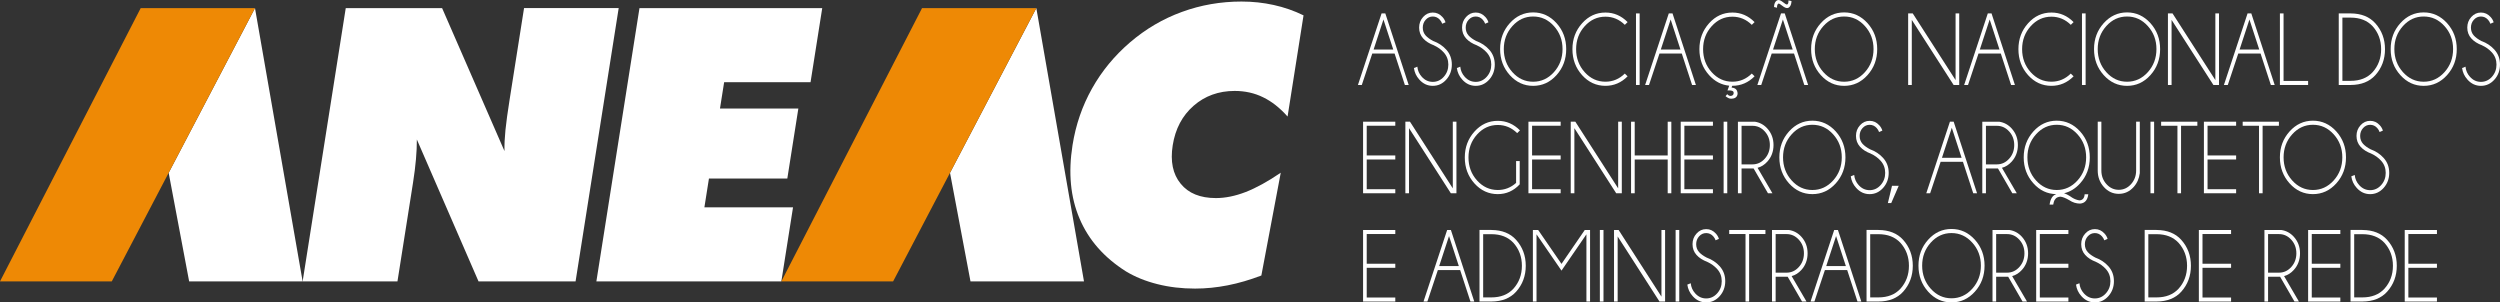 <svg xmlns="http://www.w3.org/2000/svg" id="Camada_2" viewBox="0 0 1490.67 180.32"><rect x="0" y="0" width="1490.67" height="180.32" fill="#333333" stroke="none"/><g id="Camada_1-2"><g><path d="M826.02,8l13.94,42.67h-2.28l-6.14-18.77h-13.29l-6.25,18.77h-2.31l14.1-42.67h2.23Zm4.73,21.52l-5.84-17.9-5.87,17.9h11.71Z" style="fill:#fff;"></path><path d="M855.04,27.04c-2.74-1.01-4.9-2.39-6.48-4.15-1.58-1.76-2.38-3.9-2.38-6.41s.79-4.57,2.38-6.34,3.51-2.66,5.77-2.66,4.15,.89,5.76,2.66c.87,.95,1.48,2,1.82,3.17l-1.96,.85c-.29-.86-.76-1.66-1.41-2.38-1.16-1.29-2.56-1.93-4.21-1.93s-3.06,.64-4.22,1.93c-1.17,1.29-1.75,2.86-1.75,4.71s.58,3.4,1.74,4.71c1.09,1.19,2.59,2.27,4.51,3.26,3.08,1.11,5.67,2.83,7.77,5.16,2.21,2.46,3.31,5.42,3.31,8.9s-1.11,6.49-3.33,8.96c-2.22,2.48-4.9,3.71-8.03,3.71s-5.83-1.25-8.04-3.74c-1.79-1.97-2.86-4.27-3.21-6.88l2.04-.81c.22,2.31,1.1,4.33,2.66,6.04,1.81,2.01,3.99,3.02,6.55,3.02s4.74-1.01,6.55-3.02c1.81-2.01,2.72-4.44,2.72-7.27s-.91-5.23-2.72-7.24c-1.59-1.77-3.54-3.18-5.84-4.23Z" style="fill:#fff;"></path><path d="M880.64,27.04c-2.74-1.01-4.9-2.39-6.48-4.15-1.58-1.76-2.38-3.9-2.38-6.41s.79-4.57,2.38-6.34,3.51-2.66,5.77-2.66,4.15,.89,5.76,2.66c.87,.95,1.48,2,1.82,3.17l-1.96,.85c-.29-.86-.76-1.66-1.41-2.38-1.16-1.29-2.56-1.93-4.21-1.93s-3.06,.64-4.22,1.93c-1.17,1.29-1.75,2.86-1.75,4.71s.58,3.4,1.74,4.71c1.09,1.19,2.59,2.27,4.51,3.26,3.08,1.11,5.67,2.83,7.77,5.16,2.21,2.46,3.31,5.42,3.31,8.9s-1.11,6.49-3.33,8.96c-2.22,2.48-4.9,3.71-8.03,3.71s-5.83-1.25-8.04-3.74c-1.79-1.97-2.86-4.27-3.21-6.88l2.04-.81c.22,2.31,1.1,4.33,2.66,6.04,1.81,2.01,3.99,3.02,6.55,3.02s4.74-1.01,6.55-3.02c1.81-2.01,2.72-4.44,2.72-7.27s-.91-5.23-2.72-7.24c-1.59-1.77-3.54-3.18-5.84-4.23Z" style="fill:#fff;"></path><path d="M928.11,13.81c3.85,4.28,5.77,9.43,5.77,15.47s-1.92,11.22-5.77,15.5c-3.85,4.28-8.5,6.41-13.95,6.41s-10.08-2.14-13.92-6.41c-3.85-4.27-5.77-9.44-5.77-15.5s1.92-11.19,5.77-15.47c3.85-4.27,8.49-6.41,13.92-6.41s10.1,2.14,13.95,6.41Zm-13.95-3.97c-4.82,0-8.94,1.9-12.36,5.7-3.42,3.8-5.13,8.38-5.13,13.73s1.71,9.96,5.13,13.76c3.42,3.8,7.54,5.7,12.36,5.7s8.97-1.9,12.39-5.7c3.42-3.8,5.14-8.39,5.14-13.76s-1.71-9.93-5.14-13.73c-3.42-3.8-7.55-5.7-12.39-5.7Z" style="fill:#fff;"></path><path d="M968.83,43.88l1.66,1.63c-3.75,3.78-8.16,5.67-13.23,5.67-5.45,0-10.09-2.13-13.92-6.38s-5.75-9.41-5.75-15.47,1.92-11.16,5.75-15.44,8.47-6.41,13.92-6.41c5.07,0,9.48,1.9,13.23,5.7l-1.66,1.63c-3.3-3.24-7.16-4.86-11.57-4.86-4.82,0-8.93,1.89-12.35,5.67-3.42,3.78-5.12,8.35-5.12,13.7s1.71,9.95,5.12,13.73c3.41,3.78,7.53,5.67,12.35,5.67,4.42,0,8.28-1.62,11.57-4.86Z" style="fill:#fff;"></path><path d="M977.66,8V50.67h-2.17V8h2.17Z" style="fill:#fff;"></path><path d="M997.27,8l13.94,42.67h-2.28l-6.14-18.77h-13.29l-6.25,18.77h-2.31l14.1-42.67h2.23Zm4.73,21.52l-5.84-17.9-5.87,17.9h11.71Z" style="fill:#fff;"></path><path d="M1031.1,51.09c-4.66-.44-8.67-2.54-12.04-6.31-3.84-4.25-5.76-9.4-5.76-15.45s1.92-11.16,5.75-15.44,8.47-6.41,13.92-6.41c5.07,0,9.48,1.9,13.23,5.7l-1.66,1.63c-3.3-3.24-7.16-4.86-11.57-4.86-4.82,0-8.93,1.89-12.35,5.67-3.42,3.78-5.12,8.35-5.12,13.7s1.71,9.95,5.12,13.73c3.41,3.78,7.53,5.67,12.35,5.67,4.42,0,8.28-1.62,11.57-4.86l1.66,1.63c-3.75,3.78-8.16,5.67-13.23,5.67h-.14l-.35,1.06c1.67,.14,2.73,.75,3.21,1.84,.25,.58,.38,1.15,.38,1.69,0,.46-.1,.91-.3,1.33-.42,.91-1.19,1.46-2.31,1.66-.42,.08-.81,.12-1.17,.12-.62,0-1.14-.11-1.58-.33-.71-.34-1.31-.73-1.82-1.18l1-1.21c.62,.7,1.28,1.06,1.98,1.06,.18,0,.37-.03,.57-.09,.85-.22,1.28-.79,1.28-1.72v-.18c-.05-.87-.95-1.3-2.69-1.3-.31,0-.64,.01-1,.03l1.06-2.87Z" style="fill:#fff;"></path><path d="M1064.19,8l13.94,42.67h-2.28l-6.14-18.77h-13.29l-6.25,18.77h-2.31l14.1-42.67h2.23Zm4.73,21.52l-5.84-17.9-5.87,17.9h11.71Zm-5.65-28.13c1.07,.87,1.81,1.3,2.23,1.3h.11c.33-.14,.56-.46,.71-.97,.07-.28,.11-.77,.11-1.48l1.79,.39c-.04,.74-.13,1.36-.27,1.84-.33,1.11-.89,1.85-1.68,2.23-.22,.08-.44,.12-.68,.12-.74,0-1.69-.45-2.85-1.36-1.07-.89-1.81-1.33-2.23-1.33-.05,0-.09,.01-.11,.03-.31,.12-.53,.44-.68,.97-.09,.28-.14,.77-.14,1.48l-1.77-.42c.02-.74,.1-1.35,.24-1.81,.33-1.11,.9-1.85,1.71-2.23,.2-.1,.43-.15,.68-.15,.74,0,1.68,.46,2.83,1.39Z" style="fill:#fff;"></path><path d="M1113.55,13.81c3.85,4.28,5.77,9.43,5.77,15.47s-1.92,11.22-5.77,15.5c-3.85,4.28-8.5,6.41-13.95,6.41s-10.08-2.14-13.92-6.41c-3.85-4.27-5.77-9.44-5.77-15.5s1.92-11.19,5.77-15.47c3.85-4.27,8.49-6.41,13.92-6.41s10.1,2.14,13.95,6.41Zm-13.95-3.97c-4.82,0-8.94,1.9-12.36,5.7-3.42,3.8-5.13,8.38-5.13,13.73s1.71,9.96,5.13,13.76c3.42,3.8,7.54,5.7,12.36,5.7s8.97-1.9,12.39-5.7c3.42-3.8,5.14-8.39,5.14-13.76s-1.71-9.93-5.14-13.73c-3.42-3.8-7.55-5.7-12.39-5.7Z" style="fill:#fff;"></path><path d="M1140.51,8l25.54,39.75V8h2.17V50.67h-3.34l-24.94-38.81V50.67h-2.17V8h2.74Z" style="fill:#fff;"></path><path d="M1187.49,8l13.94,42.67h-2.28l-6.14-18.77h-13.29l-6.25,18.77h-2.31l14.1-42.67h2.23Zm4.73,21.52l-5.84-17.9-5.87,17.9h11.71Z" style="fill:#fff;"></path><path d="M1234.76,43.88l1.66,1.63c-3.75,3.78-8.16,5.67-13.23,5.67-5.45,0-10.09-2.13-13.92-6.38s-5.75-9.41-5.75-15.47,1.92-11.16,5.75-15.44,8.47-6.41,13.92-6.41c5.07,0,9.48,1.9,13.23,5.7l-1.66,1.63c-3.3-3.24-7.16-4.86-11.57-4.86-4.82,0-8.93,1.89-12.35,5.67-3.42,3.78-5.12,8.35-5.12,13.7s1.71,9.95,5.12,13.73c3.41,3.78,7.53,5.67,12.35,5.67,4.42,0,8.28-1.62,11.57-4.86Z" style="fill:#fff;"></path><path d="M1243.59,8V50.67h-2.17V8h2.17Z" style="fill:#fff;"></path><path d="M1282.24,13.81c3.85,4.28,5.77,9.43,5.77,15.47s-1.92,11.22-5.77,15.5c-3.85,4.28-8.5,6.41-13.95,6.41s-10.08-2.14-13.92-6.41c-3.85-4.27-5.77-9.44-5.77-15.5s1.92-11.19,5.77-15.47c3.85-4.27,8.49-6.41,13.92-6.41s10.1,2.14,13.95,6.41Zm-13.95-3.97c-4.82,0-8.94,1.9-12.36,5.7-3.42,3.8-5.13,8.38-5.13,13.73s1.71,9.96,5.13,13.76c3.42,3.8,7.54,5.7,12.36,5.7s8.97-1.9,12.39-5.7c3.42-3.8,5.14-8.39,5.14-13.76s-1.71-9.93-5.14-13.73c-3.42-3.8-7.55-5.7-12.39-5.7Z" style="fill:#fff;"></path><path d="M1295.41,8l25.54,39.75V8h2.17V50.67h-3.34l-24.94-38.81V50.67h-2.17V8h2.74Z" style="fill:#fff;"></path><path d="M1342.38,8l13.94,42.67h-2.28l-6.14-18.77h-13.29l-6.25,18.77h-2.31l14.1-42.67h2.23Zm4.73,21.52l-5.84-17.9-5.87,17.9h11.71Z" style="fill:#fff;"></path><path d="M1359.44,50.67V8h2.17V48.26h14.64v2.41h-16.82Z" style="fill:#fff;"></path><path d="M1401.64,8c6.32,.04,11.22,2,14.7,5.89,3.84,4.29,5.76,9.44,5.76,15.45s-1.92,11.22-5.76,15.48c-3.48,3.86-8.38,5.81-14.7,5.85h-7.12V8h7.12Zm-4.94,2.5V48.2h4.92c5.52,0,9.88-1.71,13.07-5.13,3.41-3.78,5.11-8.36,5.11-13.73s-1.7-9.93-5.11-13.73c-3.19-3.4-7.54-5.1-13.07-5.1h-4.92Z" style="fill:#fff;"></path><path d="M1459.12,13.81c3.85,4.28,5.77,9.43,5.77,15.47s-1.92,11.22-5.77,15.5c-3.85,4.28-8.5,6.41-13.95,6.41s-10.08-2.14-13.92-6.41c-3.85-4.27-5.77-9.44-5.77-15.5s1.92-11.19,5.77-15.47c3.85-4.27,8.49-6.41,13.92-6.41s10.1,2.14,13.95,6.41Zm-13.95-3.97c-4.82,0-8.94,1.9-12.36,5.7-3.42,3.8-5.13,8.38-5.13,13.73s1.71,9.96,5.13,13.76c3.42,3.8,7.54,5.7,12.36,5.7s8.97-1.9,12.39-5.7c3.42-3.8,5.14-8.39,5.14-13.76s-1.71-9.93-5.14-13.73c-3.42-3.8-7.55-5.7-12.39-5.7Z" style="fill:#fff;"></path><path d="M1480.02,27.04c-2.74-1.01-4.9-2.39-6.48-4.15-1.58-1.76-2.38-3.9-2.38-6.41s.79-4.57,2.38-6.34,3.51-2.66,5.77-2.66,4.15,.89,5.76,2.66c.87,.95,1.48,2,1.82,3.17l-1.96,.85c-.29-.86-.76-1.66-1.41-2.38-1.16-1.29-2.56-1.93-4.21-1.93s-3.06,.64-4.22,1.93c-1.17,1.29-1.75,2.86-1.75,4.71s.58,3.4,1.74,4.71c1.09,1.19,2.59,2.27,4.51,3.26,3.08,1.11,5.67,2.83,7.77,5.16,2.21,2.46,3.31,5.42,3.31,8.9s-1.11,6.49-3.33,8.96c-2.22,2.48-4.9,3.71-8.03,3.71s-5.83-1.25-8.04-3.74c-1.79-1.97-2.86-4.27-3.21-6.88l2.04-.81c.22,2.31,1.1,4.33,2.66,6.04,1.81,2.01,3.99,3.02,6.55,3.02s4.74-1.01,6.55-3.02c1.81-2.01,2.72-4.44,2.72-7.27s-.91-5.23-2.72-7.24c-1.59-1.77-3.54-3.18-5.84-4.23Z" style="fill:#fff;"></path><path d="M831.97,72.56v2.41h-17.04v17.72h17.04v2.41h-17.04v17.72h17.04v2.41h-19.21v-42.67h19.21Z" style="fill:#fff;"></path><path d="M840.72,72.56l25.54,39.75v-39.75h2.17v42.67h-3.34l-24.94-38.81v38.81h-2.17v-42.67h2.74Z" style="fill:#fff;"></path><path d="M906.15,109.93c-3.64,3.88-8,5.82-13.07,5.82-5.45,0-10.09-2.13-13.92-6.38-3.83-4.25-5.75-9.41-5.75-15.47s1.92-11.16,5.75-15.44,8.47-6.41,13.92-6.41c5.07,0,9.48,1.9,13.23,5.7l-1.66,1.63c-3.3-3.24-7.16-4.86-11.57-4.86-4.82,0-8.93,1.89-12.35,5.67-3.42,3.78-5.12,8.35-5.12,13.7s1.71,9.95,5.12,13.73c3.41,3.78,7.53,5.67,12.35,5.67,4.13,0,7.77-1.41,10.92-4.23v-13.01h2.15v13.85Z" style="fill:#fff;"></path><path d="M930.57,72.56v2.41h-17.04v17.72h17.04v2.41h-17.04v17.72h17.04v2.41h-19.21v-42.67h19.21Z" style="fill:#fff;"></path><path d="M939.32,72.56l25.54,39.75v-39.75h2.17v42.67h-3.34l-24.94-38.81v38.81h-2.17v-42.67h2.74Z" style="fill:#fff;"></path><path d="M974.72,95.11v20.13h-2.17v-42.67h2.17v20.13h19.67v-20.13h2.17v42.67h-2.17v-20.13h-19.67Z" style="fill:#fff;"></path><path d="M1021.37,72.56v2.41h-17.04v17.72h17.04v2.41h-17.04v17.72h17.04v2.41h-19.21v-42.67h19.21Z" style="fill:#fff;"></path><path d="M1029.91,72.56v42.67h-2.17v-42.67h2.17Z" style="fill:#fff;"></path><path d="M1045.61,100.45h-7.17v14.79h-2.17v-42.67h10.08c2.93,.44,5.42,1.8,7.47,4.07,2.45,2.74,3.67,6.02,3.67,9.84s-1.22,7.15-3.67,9.87c-1.7,1.89-3.65,3.13-5.84,3.71l8.86,15.18h-2.66l-8.56-14.79Zm-7.17-25.44v23h6.52c2.84,0,5.28-1.12,7.31-3.37,2.03-2.24,3.04-4.96,3.04-8.16s-1.01-5.89-3.04-8.12c-2.03-2.23-4.46-3.35-7.31-3.35h-6.52Z" style="fill:#fff;"></path><path d="M1094.61,78.37c3.85,4.28,5.77,9.43,5.77,15.47s-1.92,11.22-5.77,15.5-8.5,6.41-13.95,6.41-10.08-2.14-13.92-6.41-5.77-9.44-5.77-15.5,1.92-11.19,5.77-15.47c3.85-4.27,8.49-6.41,13.92-6.41s10.1,2.14,13.95,6.41Zm-13.95-3.97c-4.82,0-8.94,1.9-12.36,5.7-3.42,3.8-5.13,8.38-5.13,13.73s1.71,9.96,5.13,13.76c3.42,3.8,7.54,5.7,12.36,5.7s8.97-1.9,12.39-5.7c3.42-3.8,5.14-8.39,5.14-13.76s-1.71-9.93-5.14-13.73c-3.42-3.8-7.55-5.7-12.39-5.7Z" style="fill:#fff;"></path><path d="M1115.52,91.61c-2.74-1.01-4.9-2.39-6.48-4.15-1.58-1.76-2.38-3.9-2.38-6.41s.79-4.57,2.38-6.34,3.51-2.66,5.77-2.66,4.15,.89,5.76,2.66c.87,.95,1.48,2,1.82,3.17l-1.96,.85c-.29-.86-.76-1.66-1.41-2.38-1.16-1.29-2.56-1.93-4.21-1.93s-3.06,.64-4.22,1.93c-1.17,1.29-1.75,2.86-1.75,4.71s.58,3.4,1.74,4.71c1.09,1.19,2.59,2.27,4.51,3.26,3.08,1.11,5.67,2.83,7.77,5.16,2.21,2.46,3.31,5.42,3.31,8.9s-1.11,6.49-3.33,8.96c-2.22,2.47-4.9,3.71-8.03,3.71s-5.83-1.25-8.04-3.74c-1.79-1.97-2.86-4.26-3.21-6.88l2.04-.81c.22,2.31,1.1,4.33,2.66,6.04,1.81,2.01,3.99,3.02,6.55,3.02s4.74-1.01,6.55-3.02c1.81-2.01,2.72-4.44,2.72-7.27s-.91-5.23-2.72-7.24c-1.59-1.77-3.54-3.18-5.84-4.22Z" style="fill:#fff;"></path><path d="M1132.14,110.8l-4.46,10.29h-2.01l2.47-10.29h3.99Z" style="fill:#fff;"></path><path d="M1164.91,72.56l13.94,42.67h-2.28l-6.14-18.77h-13.29l-6.25,18.77h-2.31l14.1-42.67h2.23Zm4.73,21.52l-5.84-17.9-5.87,17.9h11.71Z" style="fill:#fff;"></path><path d="M1191.32,100.45h-7.17v14.79h-2.17v-42.67h10.08c2.93,.44,5.42,1.8,7.47,4.07,2.45,2.74,3.67,6.02,3.67,9.84s-1.22,7.15-3.67,9.87c-1.7,1.89-3.65,3.13-5.84,3.71l8.86,15.18h-2.66l-8.56-14.79Zm-7.17-25.44v23h6.52c2.84,0,5.28-1.12,7.31-3.37,2.03-2.24,3.04-4.96,3.04-8.16s-1.01-5.89-3.04-8.12c-2.03-2.23-4.46-3.35-7.31-3.35h-6.52Z" style="fill:#fff;"></path><path d="M1226.15,115.75c-5.34-.06-9.91-2.2-13.69-6.43-3.86-4.27-5.79-9.43-5.79-15.48s1.92-11.19,5.77-15.47c3.85-4.27,8.49-6.41,13.92-6.41s10.1,2.14,13.95,6.41c3.85,4.28,5.77,9.43,5.77,15.47s-1.92,11.22-5.76,15.48c-2.79,3.1-5.99,5.07-9.59,5.92,1.34,.4,3,1.3,4.97,2.69,1.34,.8,2.72,1.32,4.13,1.54,1.94-.06,3-1.27,3.18-3.62h2.17c-.42,3.46-2.03,5.31-4.84,5.55-2.3,0-4.46-.67-6.47-2.02-2.25-1.31-4.02-2.01-5.33-2.11-1.21,.1-2.12,.45-2.72,1.06s-1,1.32-1.21,2.14-.32,1.34-.34,1.54h-2.17c.49-3.52,1.83-5.6,4.02-6.25Zm.22-41.35c-4.82,0-8.94,1.9-12.36,5.7-3.42,3.8-5.13,8.38-5.13,13.73s1.71,9.96,5.13,13.76c3.42,3.8,7.54,5.7,12.36,5.7s8.97-1.9,12.39-5.7c3.42-3.8,5.14-8.39,5.14-13.76s-1.71-9.93-5.14-13.73c-3.42-3.8-7.55-5.7-12.39-5.7Z" style="fill:#fff;"></path><path d="M1273.72,72.56h2.17v30.66c-.4,3.26-1.62,6.03-3.67,8.3-2.45,2.72-5.4,4.07-8.86,4.07s-6.44-1.36-8.88-4.07c-2.45-2.72-3.67-6-3.67-9.84v-29.12h2.17v29.12c0,3.16,1.01,5.87,3.04,8.12,2.03,2.25,4.47,3.38,7.34,3.38s5.3-1.13,7.32-3.38c2.02-2.25,3.03-4.96,3.03-8.12v-29.12Z" style="fill:#fff;"></path><path d="M1284.43,72.56v42.67h-2.17v-42.67h2.17Z" style="fill:#fff;"></path><path d="M1300.49,74.98v40.26h-2.15v-40.26h-9.73v-2.41h21.6v2.41h-9.73Z" style="fill:#fff;"></path><path d="M1333.33,72.56v2.41h-17.04v17.72h17.04v2.41h-17.04v17.72h17.04v2.41h-19.21v-42.67h19.21Z" style="fill:#fff;"></path><path d="M1349.12,74.98v40.26h-2.15v-40.26h-9.73v-2.41h21.6v2.41h-9.73Z" style="fill:#fff;"></path><path d="M1393.07,78.37c3.85,4.28,5.77,9.43,5.77,15.47s-1.92,11.22-5.77,15.5-8.5,6.41-13.95,6.41-10.08-2.14-13.92-6.41-5.77-9.44-5.77-15.5,1.92-11.19,5.77-15.47c3.85-4.27,8.49-6.41,13.92-6.41s10.1,2.14,13.95,6.41Zm-13.95-3.97c-4.82,0-8.94,1.9-12.36,5.7-3.42,3.8-5.13,8.38-5.13,13.73s1.71,9.96,5.13,13.76c3.42,3.8,7.54,5.7,12.36,5.7s8.97-1.9,12.39-5.7c3.42-3.8,5.14-8.39,5.14-13.76s-1.71-9.93-5.14-13.73c-3.42-3.8-7.55-5.7-12.39-5.7Z" style="fill:#fff;"></path><path d="M1413.97,91.61c-2.74-1.01-4.9-2.39-6.48-4.15-1.58-1.76-2.38-3.9-2.38-6.41s.79-4.57,2.38-6.34,3.51-2.66,5.77-2.66,4.15,.89,5.76,2.66c.87,.95,1.48,2,1.82,3.17l-1.96,.85c-.29-.86-.76-1.66-1.41-2.38-1.16-1.29-2.56-1.93-4.21-1.93s-3.06,.64-4.22,1.93c-1.17,1.29-1.75,2.86-1.75,4.71s.58,3.4,1.74,4.71c1.09,1.19,2.59,2.27,4.51,3.26,3.08,1.11,5.67,2.83,7.77,5.16,2.21,2.46,3.31,5.42,3.31,8.9s-1.11,6.49-3.33,8.96c-2.22,2.47-4.9,3.71-8.03,3.71s-5.83-1.25-8.04-3.74c-1.79-1.97-2.86-4.26-3.21-6.88l2.04-.81c.22,2.31,1.1,4.33,2.66,6.04,1.81,2.01,3.99,3.02,6.55,3.02s4.74-1.01,6.55-3.02c1.81-2.01,2.72-4.44,2.72-7.27s-.91-5.23-2.72-7.24c-1.59-1.77-3.54-3.18-5.84-4.22Z" style="fill:#fff;"></path><path d="M831.97,137.13v2.41h-17.04v17.72h17.04v2.42h-17.04v17.72h17.04v2.41h-19.21v-42.67h19.21Z" style="fill:#fff;"></path><path d="M865.12,137.13l13.94,42.67h-2.28l-6.14-18.77h-13.29l-6.25,18.77h-2.31l14.1-42.67h2.23Zm4.73,21.52l-5.84-17.9-5.87,17.9h11.71Z" style="fill:#fff;"></path><path d="M889.3,137.13c6.32,.04,11.22,2,14.7,5.88,3.84,4.29,5.76,9.44,5.76,15.45s-1.92,11.22-5.76,15.48c-3.48,3.86-8.38,5.81-14.7,5.85h-7.12v-42.67h7.12Zm-4.94,2.5v37.7h4.92c5.52,0,9.88-1.71,13.07-5.13,3.41-3.78,5.11-8.36,5.11-13.73s-1.7-9.93-5.11-13.73c-3.19-3.4-7.54-5.1-13.07-5.1h-4.92Z" style="fill:#fff;"></path><path d="M948.1,137.13v42.67h-2.17v-40.08l-14.86,21.64-14.89-21.64v40.08h-2.17v-42.67h3.15l13.91,20.22,13.88-20.22h3.15Z" style="fill:#fff;"></path><path d="M956.11,137.13v42.67h-2.17v-42.67h2.17Z" style="fill:#fff;"></path><path d="M965.13,137.13l25.54,39.75v-39.75h2.17v42.67h-3.34l-24.94-38.81v38.81h-2.17v-42.67h2.74Z" style="fill:#fff;"></path><path d="M1001.29,137.13v42.67h-2.17v-42.67h2.17Z" style="fill:#fff;"></path><path d="M1018.06,156.17c-2.74-1.01-4.9-2.39-6.48-4.15-1.58-1.76-2.38-3.9-2.38-6.41s.79-4.57,2.38-6.34c1.58-1.77,3.51-2.66,5.77-2.66s4.15,.89,5.76,2.66c.87,.95,1.48,2,1.82,3.17l-1.96,.85c-.29-.87-.76-1.66-1.41-2.38-1.16-1.29-2.56-1.93-4.21-1.93s-3.06,.64-4.22,1.93c-1.17,1.29-1.75,2.86-1.75,4.71s.58,3.4,1.74,4.71c1.09,1.19,2.59,2.27,4.51,3.26,3.08,1.11,5.67,2.83,7.77,5.16,2.21,2.46,3.31,5.42,3.31,8.9s-1.11,6.49-3.33,8.96c-2.22,2.47-4.9,3.71-8.03,3.71s-5.83-1.25-8.04-3.74c-1.79-1.97-2.86-4.26-3.21-6.88l2.04-.81c.22,2.31,1.1,4.33,2.66,6.04,1.81,2.01,3.99,3.02,6.55,3.02s4.74-1.01,6.55-3.02c1.81-2.01,2.72-4.44,2.72-7.27s-.91-5.23-2.72-7.24c-1.59-1.77-3.54-3.18-5.84-4.22Z" style="fill:#fff;"></path><path d="M1042.95,139.54v40.26h-2.15v-40.26h-9.73v-2.41h21.6v2.41h-9.73Z" style="fill:#fff;"></path><path d="M1065.93,165.02h-7.17v14.79h-2.17v-42.67h10.08c2.93,.44,5.42,1.8,7.47,4.07,2.45,2.74,3.67,6.02,3.67,9.84s-1.22,7.15-3.67,9.87c-1.7,1.89-3.65,3.13-5.84,3.71l8.86,15.18h-2.66l-8.56-14.79Zm-7.17-25.44v23h6.52c2.84,0,5.28-1.12,7.31-3.37s3.04-4.96,3.04-8.16-1.01-5.88-3.04-8.12-4.46-3.35-7.31-3.35h-6.52Z" style="fill:#fff;"></path><path d="M1095.9,137.13l13.94,42.67h-2.28l-6.14-18.77h-13.29l-6.25,18.77h-2.31l14.1-42.67h2.23Zm4.73,21.52l-5.84-17.9-5.87,17.9h11.71Z" style="fill:#fff;"></path><path d="M1120.08,137.13c6.32,.04,11.22,2,14.7,5.88,3.84,4.29,5.76,9.44,5.76,15.45s-1.92,11.22-5.76,15.48c-3.48,3.86-8.38,5.81-14.7,5.85h-7.12v-42.67h7.12Zm-4.94,2.5v37.7h4.92c5.52,0,9.88-1.71,13.07-5.13,3.41-3.78,5.11-8.36,5.11-13.73s-1.7-9.93-5.11-13.73c-3.19-3.4-7.54-5.1-13.07-5.1h-4.92Z" style="fill:#fff;"></path><path d="M1177.56,142.94c3.85,4.28,5.77,9.43,5.77,15.47s-1.92,11.22-5.77,15.5-8.5,6.41-13.95,6.41-10.08-2.14-13.92-6.41-5.77-9.44-5.77-15.5,1.92-11.19,5.77-15.47,8.49-6.41,13.92-6.41,10.1,2.14,13.95,6.41Zm-13.95-3.97c-4.82,0-8.94,1.9-12.36,5.7-3.42,3.8-5.13,8.38-5.13,13.73s1.71,9.96,5.13,13.76c3.42,3.8,7.54,5.7,12.36,5.7s8.97-1.9,12.39-5.7c3.42-3.8,5.14-8.39,5.14-13.76s-1.71-9.93-5.14-13.73c-3.42-3.8-7.55-5.7-12.39-5.7Z" style="fill:#fff;"></path><path d="M1197.41,165.02h-7.17v14.79h-2.17v-42.67h10.08c2.93,.44,5.42,1.8,7.47,4.07,2.45,2.74,3.67,6.02,3.67,9.84s-1.22,7.15-3.67,9.87c-1.7,1.89-3.65,3.13-5.84,3.71l8.86,15.18h-2.66l-8.56-14.79Zm-7.17-25.44v23h6.52c2.84,0,5.28-1.12,7.31-3.37s3.04-4.96,3.04-8.16-1.01-5.88-3.04-8.12-4.46-3.35-7.31-3.35h-6.52Z" style="fill:#fff;"></path><path d="M1233.32,137.13v2.41h-17.04v17.72h17.04v2.42h-17.04v17.72h17.04v2.41h-19.21v-42.67h19.21Z" style="fill:#fff;"></path><path d="M1249.82,156.17c-2.74-1.01-4.9-2.39-6.48-4.15-1.58-1.76-2.38-3.9-2.38-6.41s.79-4.57,2.38-6.34c1.58-1.77,3.51-2.66,5.77-2.66s4.15,.89,5.76,2.66c.87,.95,1.48,2,1.82,3.17l-1.96,.85c-.29-.87-.76-1.66-1.41-2.38-1.16-1.29-2.56-1.93-4.21-1.93s-3.06,.64-4.22,1.93c-1.17,1.29-1.75,2.86-1.75,4.71s.58,3.4,1.74,4.71c1.09,1.19,2.59,2.27,4.51,3.26,3.08,1.11,5.67,2.83,7.77,5.16,2.21,2.46,3.31,5.42,3.31,8.9s-1.11,6.49-3.33,8.96c-2.22,2.47-4.9,3.71-8.03,3.71s-5.83-1.25-8.04-3.74c-1.79-1.97-2.86-4.26-3.21-6.88l2.04-.81c.22,2.31,1.1,4.33,2.66,6.04,1.81,2.01,3.99,3.02,6.55,3.02s4.74-1.01,6.55-3.02c1.81-2.01,2.72-4.44,2.72-7.27s-.91-5.23-2.72-7.24c-1.59-1.77-3.54-3.18-5.84-4.22Z" style="fill:#fff;"></path><path d="M1285.92,137.13c6.32,.04,11.22,2,14.7,5.88,3.84,4.29,5.76,9.44,5.76,15.45s-1.92,11.22-5.76,15.48c-3.48,3.86-8.38,5.81-14.7,5.85h-7.12v-42.67h7.12Zm-4.94,2.5v37.7h4.92c5.52,0,9.88-1.71,13.07-5.13,3.41-3.78,5.11-8.36,5.11-13.73s-1.7-9.93-5.11-13.73c-3.19-3.4-7.54-5.1-13.07-5.1h-4.92Z" style="fill:#fff;"></path><path d="M1330.32,137.13v2.41h-17.04v17.72h17.04v2.42h-17.04v17.72h17.04v2.41h-19.21v-42.67h19.21Z" style="fill:#fff;"></path><path d="M1359.55,165.02h-7.17v14.79h-2.17v-42.67h10.08c2.93,.44,5.42,1.8,7.47,4.07,2.45,2.74,3.67,6.02,3.67,9.84s-1.22,7.15-3.67,9.87c-1.7,1.89-3.65,3.13-5.84,3.71l8.86,15.18h-2.66l-8.56-14.79Zm-7.17-25.44v23h6.52c2.84,0,5.28-1.12,7.31-3.37s3.04-4.96,3.04-8.16-1.01-5.88-3.04-8.12-4.46-3.35-7.31-3.35h-6.52Z" style="fill:#fff;"></path><path d="M1395.47,137.13v2.41h-17.04v17.72h17.04v2.42h-17.04v17.72h17.04v2.41h-19.21v-42.67h19.21Z" style="fill:#fff;"></path><path d="M1408.67,137.13c6.32,.04,11.22,2,14.7,5.88,3.84,4.29,5.76,9.44,5.76,15.45s-1.92,11.22-5.76,15.48c-3.48,3.86-8.38,5.81-14.7,5.85h-7.12v-42.67h7.12Zm-4.94,2.5v37.7h4.92c5.52,0,9.88-1.71,13.07-5.13,3.41-3.78,5.11-8.36,5.11-13.73s-1.7-9.93-5.11-13.73c-3.19-3.4-7.54-5.1-13.07-5.1h-4.92Z" style="fill:#fff;"></path><path d="M1453.07,137.13v2.41h-17.04v17.72h17.04v2.42h-17.04v17.72h17.04v2.41h-19.21v-42.67h19.21Z" style="fill:#fff;"></path></g><g><path d="M767.74,69.49c-4.55-5.13-9.37-8.96-14.56-11.47-5.14-2.55-10.83-3.8-16.99-3.8-9.57,0-17.75,2.96-24.49,8.85-6.74,5.89-10.9,13.75-12.45,23.55-1.51,9.57,.06,17.21,4.74,22.9,4.64,5.74,11.67,8.58,21.02,8.58,5.62,0,11.55-1.22,17.74-3.61,6.23-2.43,13.18-6.23,20.92-11.51l-11.57,61.3c-6.79,2.58-13.48,4.56-20.07,5.85-6.59,1.29-13.07,1.94-19.45,1.94-7.94,0-15.44-.87-22.48-2.66-7.09-1.78-13.3-4.33-18.74-7.6-13.09-8.28-22.29-18.8-27.66-31.49-5.41-12.69-6.8-27.23-4.2-43.72,1.92-12.15,5.79-23.43,11.64-33.84,5.81-10.37,13.37-19.52,22.6-27.46,9.35-8.01,19.69-14.09,30.98-18.19,11.33-4.14,23.16-6.19,35.54-6.19,6.61,0,13,.68,19.2,2.05,6.2,1.37,12.15,3.42,17.79,6.19" style="fill:#fff;"></path><polyline points="355.6 167.79 381.3 4.84 490.27 4.84 483.3 49.03 431.78 49.03 429.3 64.72 476.03 64.72 469.45 106.47 422.72 106.47 420.01 123.61 472.86 123.61 465.89 167.79" style="fill:#fff;"></polyline><path d="M180.45,167.79L206.16,4.83h57.45l37.2,85.26c-.09-3.76,.12-7.98,.58-12.58,.46-4.6,1.29-10.6,2.47-18.05l8.62-54.64h56.43l-25.71,162.96h-57.87l-36.77-84.61c.03,3.65-.17,7.56-.53,11.78-.36,4.18-.94,8.85-1.76,14.06l-9.27,58.78" style="fill:#fff;"></path><polyline points="100.57 103.05 152.04 4.83 180.45 167.79 112.78 167.79" style="fill:#fff; fill-rule:evenodd;"></polyline><polyline points="152.04 4.83 83.9 4.83 0 167.79 66.65 167.79" style="fill:#ee8905; fill-rule:evenodd;"></polyline><polyline points="566.46 103.05 617.93 4.83 646.35 167.79 578.67 167.79" style="fill:#fff; fill-rule:evenodd;"></polyline><polyline points="617.93 4.83 549.79 4.83 465.89 167.79 532.54 167.79" style="fill:#ee8905; fill-rule:evenodd;"></polyline></g></g></svg>